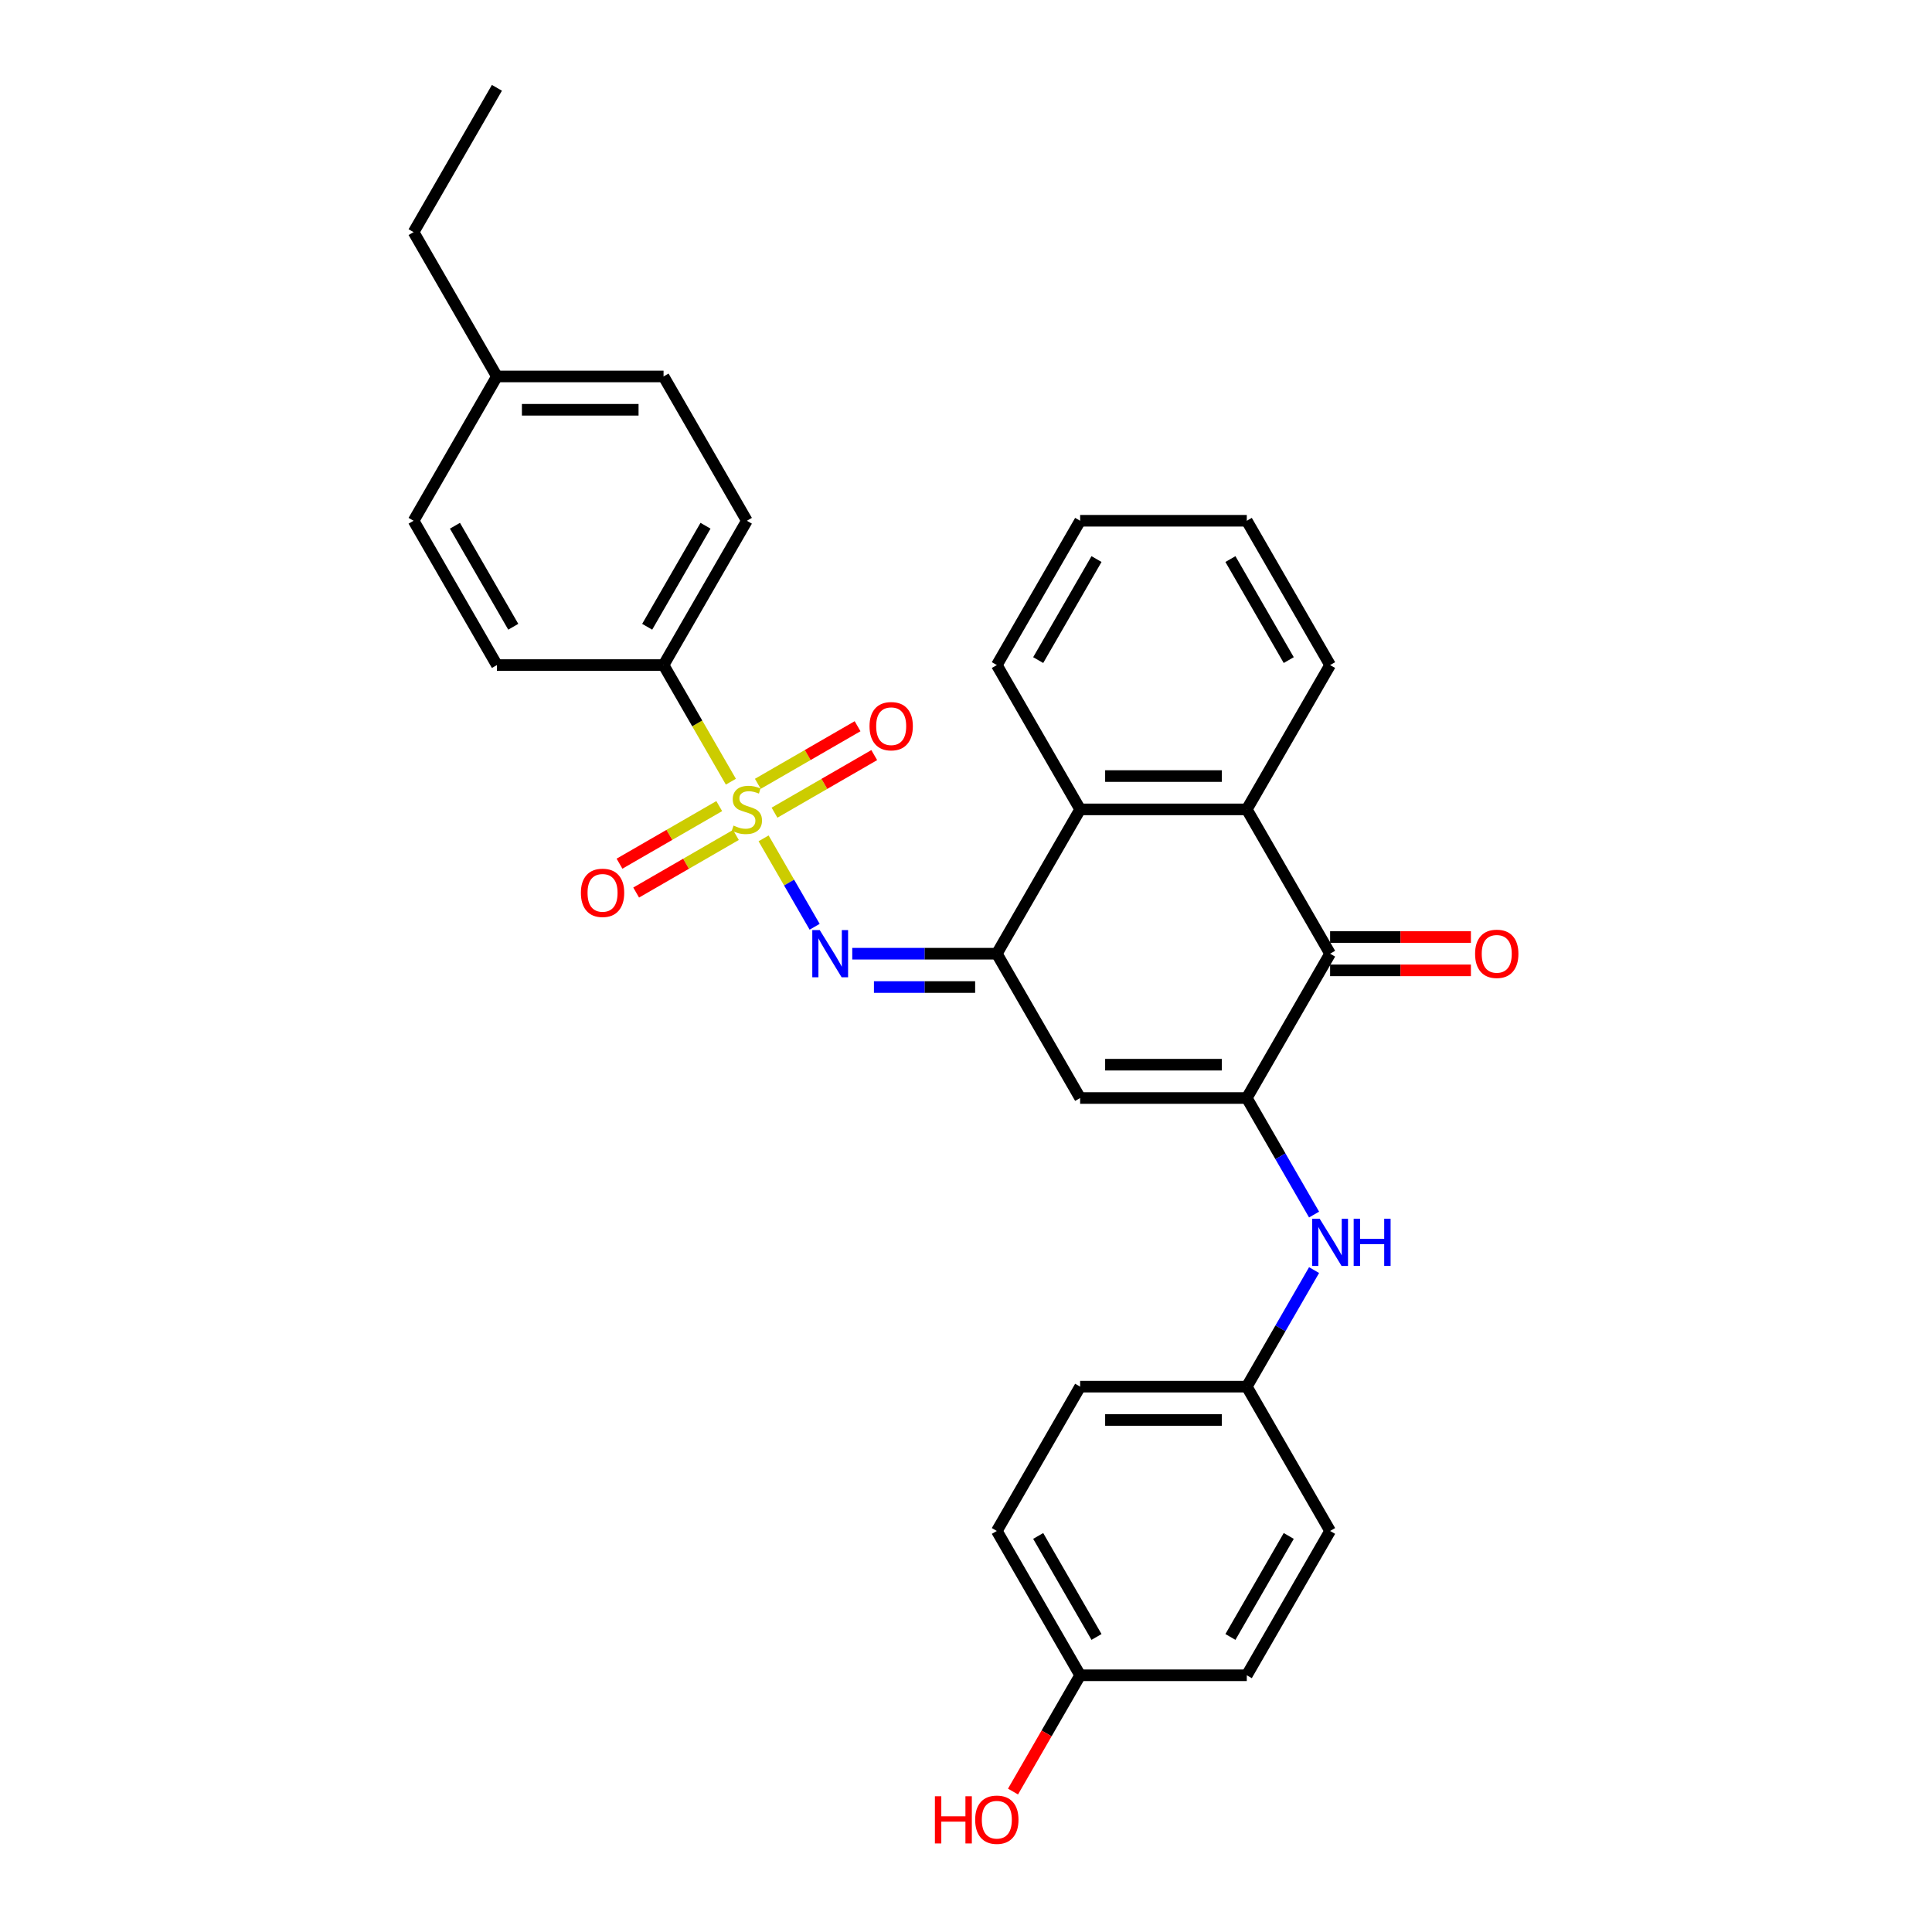 <?xml version='1.0' encoding='iso-8859-1'?>
<svg version='1.1' baseProfile='full'
              xmlns='http://www.w3.org/2000/svg'
                      xmlns:rdkit='http://www.rdkit.org/xml'
                      xmlns:xlink='http://www.w3.org/1999/xlink'
                  xml:space='preserve'
width='1000px' height='1000px' viewBox='0 0 1000 1000'>
<!-- END OF HEADER -->
<rect style='opacity:1.0;fill:#FFFFFF;stroke:none' width='1000' height='1000' x='0' y='0'> </rect>
<path class='bond-2' d='M 395.233,433.929 L 408.446,456.813' style='fill:none;fill-rule:evenodd;stroke:#CCCC00;stroke-width:6px;stroke-linecap:butt;stroke-linejoin:miter;stroke-opacity:1' />
<path class='bond-2' d='M 408.446,456.813 L 421.658,479.698' style='fill:none;fill-rule:evenodd;stroke:#0000FF;stroke-width:6px;stroke-linecap:butt;stroke-linejoin:miter;stroke-opacity:1' />
<path class='bond-8' d='M 378.302,404.603 L 360.877,374.422' style='fill:none;fill-rule:evenodd;stroke:#CCCC00;stroke-width:6px;stroke-linecap:butt;stroke-linejoin:miter;stroke-opacity:1' />
<path class='bond-8' d='M 360.877,374.422 L 343.452,344.241' style='fill:none;fill-rule:evenodd;stroke:#000000;stroke-width:6px;stroke-linecap:butt;stroke-linejoin:miter;stroke-opacity:1' />
<path class='bond-9' d='M 400.879,420.641 L 426.693,405.737' style='fill:none;fill-rule:evenodd;stroke:#CCCC00;stroke-width:6px;stroke-linecap:butt;stroke-linejoin:miter;stroke-opacity:1' />
<path class='bond-9' d='M 426.693,405.737 L 452.507,390.834' style='fill:none;fill-rule:evenodd;stroke:#FF0000;stroke-width:6px;stroke-linecap:butt;stroke-linejoin:miter;stroke-opacity:1' />
<path class='bond-9' d='M 392.254,405.702 L 418.068,390.798' style='fill:none;fill-rule:evenodd;stroke:#CCCC00;stroke-width:6px;stroke-linecap:butt;stroke-linejoin:miter;stroke-opacity:1' />
<path class='bond-9' d='M 418.068,390.798 L 443.882,375.894' style='fill:none;fill-rule:evenodd;stroke:#FF0000;stroke-width:6px;stroke-linecap:butt;stroke-linejoin:miter;stroke-opacity:1' />
<path class='bond-10' d='M 372.278,417.235 L 346.464,432.139' style='fill:none;fill-rule:evenodd;stroke:#CCCC00;stroke-width:6px;stroke-linecap:butt;stroke-linejoin:miter;stroke-opacity:1' />
<path class='bond-10' d='M 346.464,432.139 L 320.65,447.042' style='fill:none;fill-rule:evenodd;stroke:#FF0000;stroke-width:6px;stroke-linecap:butt;stroke-linejoin:miter;stroke-opacity:1' />
<path class='bond-10' d='M 380.903,432.174 L 355.089,447.078' style='fill:none;fill-rule:evenodd;stroke:#CCCC00;stroke-width:6px;stroke-linecap:butt;stroke-linejoin:miter;stroke-opacity:1' />
<path class='bond-10' d='M 355.089,447.078 L 329.275,461.982' style='fill:none;fill-rule:evenodd;stroke:#FF0000;stroke-width:6px;stroke-linecap:butt;stroke-linejoin:miter;stroke-opacity:1' />
<path class='bond-0' d='M 645.335,568.331 L 559.083,568.331' style='fill:none;fill-rule:evenodd;stroke:#000000;stroke-width:6px;stroke-linecap:butt;stroke-linejoin:miter;stroke-opacity:1' />
<path class='bond-0' d='M 632.397,551.081 L 572.021,551.081' style='fill:none;fill-rule:evenodd;stroke:#000000;stroke-width:6px;stroke-linecap:butt;stroke-linejoin:miter;stroke-opacity:1' />
<path class='bond-7' d='M 645.335,568.331 L 662.75,598.495' style='fill:none;fill-rule:evenodd;stroke:#000000;stroke-width:6px;stroke-linecap:butt;stroke-linejoin:miter;stroke-opacity:1' />
<path class='bond-7' d='M 662.75,598.495 L 680.165,628.658' style='fill:none;fill-rule:evenodd;stroke:#0000FF;stroke-width:6px;stroke-linecap:butt;stroke-linejoin:miter;stroke-opacity:1' />
<path class='bond-31' d='M 645.335,568.331 L 688.461,493.635' style='fill:none;fill-rule:evenodd;stroke:#000000;stroke-width:6px;stroke-linecap:butt;stroke-linejoin:miter;stroke-opacity:1' />
<path class='bond-1' d='M 515.957,493.635 L 478.54,493.635' style='fill:none;fill-rule:evenodd;stroke:#000000;stroke-width:6px;stroke-linecap:butt;stroke-linejoin:miter;stroke-opacity:1' />
<path class='bond-1' d='M 478.54,493.635 L 441.124,493.635' style='fill:none;fill-rule:evenodd;stroke:#0000FF;stroke-width:6px;stroke-linecap:butt;stroke-linejoin:miter;stroke-opacity:1' />
<path class='bond-1' d='M 504.732,510.885 L 478.54,510.885' style='fill:none;fill-rule:evenodd;stroke:#000000;stroke-width:6px;stroke-linecap:butt;stroke-linejoin:miter;stroke-opacity:1' />
<path class='bond-1' d='M 478.54,510.885 L 452.349,510.885' style='fill:none;fill-rule:evenodd;stroke:#0000FF;stroke-width:6px;stroke-linecap:butt;stroke-linejoin:miter;stroke-opacity:1' />
<path class='bond-3' d='M 515.957,493.635 L 559.083,568.331' style='fill:none;fill-rule:evenodd;stroke:#000000;stroke-width:6px;stroke-linecap:butt;stroke-linejoin:miter;stroke-opacity:1' />
<path class='bond-6' d='M 515.957,493.635 L 559.083,418.938' style='fill:none;fill-rule:evenodd;stroke:#000000;stroke-width:6px;stroke-linecap:butt;stroke-linejoin:miter;stroke-opacity:1' />
<path class='bond-4' d='M 688.461,493.635 L 645.335,418.938' style='fill:none;fill-rule:evenodd;stroke:#000000;stroke-width:6px;stroke-linecap:butt;stroke-linejoin:miter;stroke-opacity:1' />
<path class='bond-11' d='M 688.461,502.26 L 724.903,502.26' style='fill:none;fill-rule:evenodd;stroke:#000000;stroke-width:6px;stroke-linecap:butt;stroke-linejoin:miter;stroke-opacity:1' />
<path class='bond-11' d='M 724.903,502.26 L 761.344,502.26' style='fill:none;fill-rule:evenodd;stroke:#FF0000;stroke-width:6px;stroke-linecap:butt;stroke-linejoin:miter;stroke-opacity:1' />
<path class='bond-11' d='M 688.461,485.009 L 724.903,485.009' style='fill:none;fill-rule:evenodd;stroke:#000000;stroke-width:6px;stroke-linecap:butt;stroke-linejoin:miter;stroke-opacity:1' />
<path class='bond-11' d='M 724.903,485.009 L 761.344,485.009' style='fill:none;fill-rule:evenodd;stroke:#FF0000;stroke-width:6px;stroke-linecap:butt;stroke-linejoin:miter;stroke-opacity:1' />
<path class='bond-5' d='M 645.335,418.938 L 559.083,418.938' style='fill:none;fill-rule:evenodd;stroke:#000000;stroke-width:6px;stroke-linecap:butt;stroke-linejoin:miter;stroke-opacity:1' />
<path class='bond-5' d='M 632.397,401.687 L 572.021,401.687' style='fill:none;fill-rule:evenodd;stroke:#000000;stroke-width:6px;stroke-linecap:butt;stroke-linejoin:miter;stroke-opacity:1' />
<path class='bond-23' d='M 645.335,418.938 L 688.461,344.241' style='fill:none;fill-rule:evenodd;stroke:#000000;stroke-width:6px;stroke-linecap:butt;stroke-linejoin:miter;stroke-opacity:1' />
<path class='bond-25' d='M 559.083,418.938 L 515.957,344.241' style='fill:none;fill-rule:evenodd;stroke:#000000;stroke-width:6px;stroke-linecap:butt;stroke-linejoin:miter;stroke-opacity:1' />
<path class='bond-14' d='M 680.165,657.398 L 662.75,687.561' style='fill:none;fill-rule:evenodd;stroke:#0000FF;stroke-width:6px;stroke-linecap:butt;stroke-linejoin:miter;stroke-opacity:1' />
<path class='bond-14' d='M 662.75,687.561 L 645.335,717.725' style='fill:none;fill-rule:evenodd;stroke:#000000;stroke-width:6px;stroke-linecap:butt;stroke-linejoin:miter;stroke-opacity:1' />
<path class='bond-12' d='M 343.452,344.241 L 386.578,269.545' style='fill:none;fill-rule:evenodd;stroke:#000000;stroke-width:6px;stroke-linecap:butt;stroke-linejoin:miter;stroke-opacity:1' />
<path class='bond-12' d='M 334.982,324.412 L 365.17,272.124' style='fill:none;fill-rule:evenodd;stroke:#000000;stroke-width:6px;stroke-linecap:butt;stroke-linejoin:miter;stroke-opacity:1' />
<path class='bond-13' d='M 343.452,344.241 L 257.2,344.241' style='fill:none;fill-rule:evenodd;stroke:#000000;stroke-width:6px;stroke-linecap:butt;stroke-linejoin:miter;stroke-opacity:1' />
<path class='bond-16' d='M 386.578,269.545 L 343.452,194.848' style='fill:none;fill-rule:evenodd;stroke:#000000;stroke-width:6px;stroke-linecap:butt;stroke-linejoin:miter;stroke-opacity:1' />
<path class='bond-17' d='M 257.2,344.241 L 214.074,269.545' style='fill:none;fill-rule:evenodd;stroke:#000000;stroke-width:6px;stroke-linecap:butt;stroke-linejoin:miter;stroke-opacity:1' />
<path class='bond-17' d='M 265.67,324.412 L 235.482,272.124' style='fill:none;fill-rule:evenodd;stroke:#000000;stroke-width:6px;stroke-linecap:butt;stroke-linejoin:miter;stroke-opacity:1' />
<path class='bond-19' d='M 645.335,717.725 L 688.461,792.421' style='fill:none;fill-rule:evenodd;stroke:#000000;stroke-width:6px;stroke-linecap:butt;stroke-linejoin:miter;stroke-opacity:1' />
<path class='bond-20' d='M 645.335,717.725 L 559.083,717.725' style='fill:none;fill-rule:evenodd;stroke:#000000;stroke-width:6px;stroke-linecap:butt;stroke-linejoin:miter;stroke-opacity:1' />
<path class='bond-20' d='M 632.397,734.975 L 572.021,734.975' style='fill:none;fill-rule:evenodd;stroke:#000000;stroke-width:6px;stroke-linecap:butt;stroke-linejoin:miter;stroke-opacity:1' />
<path class='bond-15' d='M 559.083,867.118 L 515.957,792.421' style='fill:none;fill-rule:evenodd;stroke:#000000;stroke-width:6px;stroke-linecap:butt;stroke-linejoin:miter;stroke-opacity:1' />
<path class='bond-15' d='M 567.553,847.288 L 537.365,795.001' style='fill:none;fill-rule:evenodd;stroke:#000000;stroke-width:6px;stroke-linecap:butt;stroke-linejoin:miter;stroke-opacity:1' />
<path class='bond-24' d='M 559.083,867.118 L 541.708,897.212' style='fill:none;fill-rule:evenodd;stroke:#000000;stroke-width:6px;stroke-linecap:butt;stroke-linejoin:miter;stroke-opacity:1' />
<path class='bond-24' d='M 541.708,897.212 L 524.333,927.307' style='fill:none;fill-rule:evenodd;stroke:#FF0000;stroke-width:6px;stroke-linecap:butt;stroke-linejoin:miter;stroke-opacity:1' />
<path class='bond-33' d='M 559.083,867.118 L 645.335,867.118' style='fill:none;fill-rule:evenodd;stroke:#000000;stroke-width:6px;stroke-linecap:butt;stroke-linejoin:miter;stroke-opacity:1' />
<path class='bond-30' d='M 343.452,194.848 L 257.2,194.848' style='fill:none;fill-rule:evenodd;stroke:#000000;stroke-width:6px;stroke-linecap:butt;stroke-linejoin:miter;stroke-opacity:1' />
<path class='bond-30' d='M 330.514,212.098 L 270.138,212.098' style='fill:none;fill-rule:evenodd;stroke:#000000;stroke-width:6px;stroke-linecap:butt;stroke-linejoin:miter;stroke-opacity:1' />
<path class='bond-18' d='M 214.074,269.545 L 257.2,194.848' style='fill:none;fill-rule:evenodd;stroke:#000000;stroke-width:6px;stroke-linecap:butt;stroke-linejoin:miter;stroke-opacity:1' />
<path class='bond-26' d='M 257.2,194.848 L 214.074,120.151' style='fill:none;fill-rule:evenodd;stroke:#000000;stroke-width:6px;stroke-linecap:butt;stroke-linejoin:miter;stroke-opacity:1' />
<path class='bond-22' d='M 688.461,792.421 L 645.335,867.118' style='fill:none;fill-rule:evenodd;stroke:#000000;stroke-width:6px;stroke-linecap:butt;stroke-linejoin:miter;stroke-opacity:1' />
<path class='bond-22' d='M 667.053,795.001 L 636.865,847.288' style='fill:none;fill-rule:evenodd;stroke:#000000;stroke-width:6px;stroke-linecap:butt;stroke-linejoin:miter;stroke-opacity:1' />
<path class='bond-21' d='M 559.083,717.725 L 515.957,792.421' style='fill:none;fill-rule:evenodd;stroke:#000000;stroke-width:6px;stroke-linecap:butt;stroke-linejoin:miter;stroke-opacity:1' />
<path class='bond-32' d='M 688.461,344.241 L 645.335,269.545' style='fill:none;fill-rule:evenodd;stroke:#000000;stroke-width:6px;stroke-linecap:butt;stroke-linejoin:miter;stroke-opacity:1' />
<path class='bond-32' d='M 667.053,341.662 L 636.865,289.374' style='fill:none;fill-rule:evenodd;stroke:#000000;stroke-width:6px;stroke-linecap:butt;stroke-linejoin:miter;stroke-opacity:1' />
<path class='bond-28' d='M 515.957,344.241 L 559.083,269.545' style='fill:none;fill-rule:evenodd;stroke:#000000;stroke-width:6px;stroke-linecap:butt;stroke-linejoin:miter;stroke-opacity:1' />
<path class='bond-28' d='M 537.365,341.662 L 567.553,289.374' style='fill:none;fill-rule:evenodd;stroke:#000000;stroke-width:6px;stroke-linecap:butt;stroke-linejoin:miter;stroke-opacity:1' />
<path class='bond-29' d='M 214.074,120.151 L 257.2,45.455' style='fill:none;fill-rule:evenodd;stroke:#000000;stroke-width:6px;stroke-linecap:butt;stroke-linejoin:miter;stroke-opacity:1' />
<path class='bond-27' d='M 645.335,269.545 L 559.083,269.545' style='fill:none;fill-rule:evenodd;stroke:#000000;stroke-width:6px;stroke-linecap:butt;stroke-linejoin:miter;stroke-opacity:1' />
<path  class='atom-0' d='M 379.678 427.322
Q 379.954 427.425, 381.093 427.908
Q 382.231 428.391, 383.473 428.702
Q 384.75 428.978, 385.992 428.978
Q 388.303 428.978, 389.649 427.874
Q 390.994 426.735, 390.994 424.769
Q 390.994 423.423, 390.304 422.595
Q 389.649 421.767, 388.614 421.318
Q 387.579 420.87, 385.854 420.352
Q 383.68 419.697, 382.369 419.076
Q 381.093 418.455, 380.161 417.144
Q 379.264 415.833, 379.264 413.625
Q 379.264 410.554, 381.334 408.657
Q 383.439 406.759, 387.579 406.759
Q 390.408 406.759, 393.616 408.105
L 392.823 410.761
Q 389.89 409.554, 387.682 409.554
Q 385.302 409.554, 383.991 410.554
Q 382.68 411.52, 382.714 413.211
Q 382.714 414.522, 383.37 415.315
Q 384.06 416.109, 385.026 416.557
Q 386.026 417.006, 387.682 417.523
Q 389.89 418.213, 391.201 418.903
Q 392.512 419.593, 393.444 421.008
Q 394.41 422.388, 394.41 424.769
Q 394.41 428.15, 392.133 429.978
Q 389.89 431.772, 386.13 431.772
Q 383.956 431.772, 382.3 431.289
Q 380.679 430.841, 378.747 430.047
L 379.678 427.322
' fill='#CCCC00'/>
<path  class='atom-3' d='M 424.305 481.421
L 432.309 494.359
Q 433.103 495.636, 434.379 497.947
Q 435.656 500.259, 435.725 500.397
L 435.725 481.421
L 438.968 481.421
L 438.968 505.848
L 435.621 505.848
L 427.031 491.703
Q 426.03 490.046, 424.961 488.149
Q 423.925 486.251, 423.615 485.665
L 423.615 505.848
L 420.441 505.848
L 420.441 481.421
L 424.305 481.421
' fill='#0000FF'/>
<path  class='atom-8' d='M 683.062 630.815
L 691.066 643.752
Q 691.86 645.029, 693.136 647.341
Q 694.413 649.652, 694.482 649.79
L 694.482 630.815
L 697.725 630.815
L 697.725 655.241
L 694.378 655.241
L 685.787 641.096
Q 684.787 639.44, 683.717 637.542
Q 682.682 635.645, 682.372 635.058
L 682.372 655.241
L 679.198 655.241
L 679.198 630.815
L 683.062 630.815
' fill='#0000FF'/>
<path  class='atom-8' d='M 700.657 630.815
L 703.969 630.815
L 703.969 641.199
L 716.459 641.199
L 716.459 630.815
L 719.771 630.815
L 719.771 655.241
L 716.459 655.241
L 716.459 643.959
L 703.969 643.959
L 703.969 655.241
L 700.657 655.241
L 700.657 630.815
' fill='#0000FF'/>
<path  class='atom-10' d='M 450.062 375.881
Q 450.062 370.016, 452.96 366.738
Q 455.858 363.46, 461.275 363.46
Q 466.692 363.46, 469.59 366.738
Q 472.488 370.016, 472.488 375.881
Q 472.488 381.815, 469.555 385.196
Q 466.623 388.543, 461.275 388.543
Q 455.893 388.543, 452.96 385.196
Q 450.062 381.849, 450.062 375.881
M 461.275 385.783
Q 465.001 385.783, 467.002 383.298
Q 469.038 380.78, 469.038 375.881
Q 469.038 371.085, 467.002 368.67
Q 465.001 366.221, 461.275 366.221
Q 457.549 366.221, 455.513 368.636
Q 453.512 371.051, 453.512 375.881
Q 453.512 380.814, 455.513 383.298
Q 457.549 385.783, 461.275 385.783
' fill='#FF0000'/>
<path  class='atom-11' d='M 300.669 462.133
Q 300.669 456.268, 303.567 452.99
Q 306.465 449.713, 311.882 449.713
Q 317.298 449.713, 320.196 452.99
Q 323.094 456.268, 323.094 462.133
Q 323.094 468.067, 320.162 471.448
Q 317.229 474.795, 311.882 474.795
Q 306.499 474.795, 303.567 471.448
Q 300.669 468.102, 300.669 462.133
M 311.882 472.035
Q 315.608 472.035, 317.609 469.551
Q 319.644 467.032, 319.644 462.133
Q 319.644 457.337, 317.609 454.922
Q 315.608 452.473, 311.882 452.473
Q 308.155 452.473, 306.12 454.888
Q 304.119 457.303, 304.119 462.133
Q 304.119 467.067, 306.12 469.551
Q 308.155 472.035, 311.882 472.035
' fill='#FF0000'/>
<path  class='atom-12' d='M 763.501 493.704
Q 763.501 487.838, 766.399 484.561
Q 769.297 481.283, 774.714 481.283
Q 780.13 481.283, 783.028 484.561
Q 785.926 487.838, 785.926 493.704
Q 785.926 499.638, 782.994 503.019
Q 780.061 506.365, 774.714 506.365
Q 769.331 506.365, 766.399 503.019
Q 763.501 499.672, 763.501 493.704
M 774.714 503.605
Q 778.44 503.605, 780.441 501.121
Q 782.476 498.603, 782.476 493.704
Q 782.476 488.908, 780.441 486.493
Q 778.44 484.043, 774.714 484.043
Q 770.987 484.043, 768.952 486.458
Q 766.951 488.873, 766.951 493.704
Q 766.951 498.637, 768.952 501.121
Q 770.987 503.605, 774.714 503.605
' fill='#FF0000'/>
<path  class='atom-25' d='M 483.905 929.739
L 487.217 929.739
L 487.217 940.124
L 499.707 940.124
L 499.707 929.739
L 503.019 929.739
L 503.019 954.166
L 499.707 954.166
L 499.707 942.884
L 487.217 942.884
L 487.217 954.166
L 483.905 954.166
L 483.905 929.739
' fill='#FF0000'/>
<path  class='atom-25' d='M 504.744 941.884
Q 504.744 936.018, 507.642 932.741
Q 510.54 929.463, 515.957 929.463
Q 521.373 929.463, 524.271 932.741
Q 527.169 936.018, 527.169 941.884
Q 527.169 947.818, 524.237 951.199
Q 521.304 954.545, 515.957 954.545
Q 510.575 954.545, 507.642 951.199
Q 504.744 947.852, 504.744 941.884
M 515.957 951.785
Q 519.683 951.785, 521.684 949.301
Q 523.719 946.783, 523.719 941.884
Q 523.719 937.088, 521.684 934.673
Q 519.683 932.223, 515.957 932.223
Q 512.231 932.223, 510.195 934.638
Q 508.194 937.053, 508.194 941.884
Q 508.194 946.817, 510.195 949.301
Q 512.231 951.785, 515.957 951.785
' fill='#FF0000'/>
</svg>
